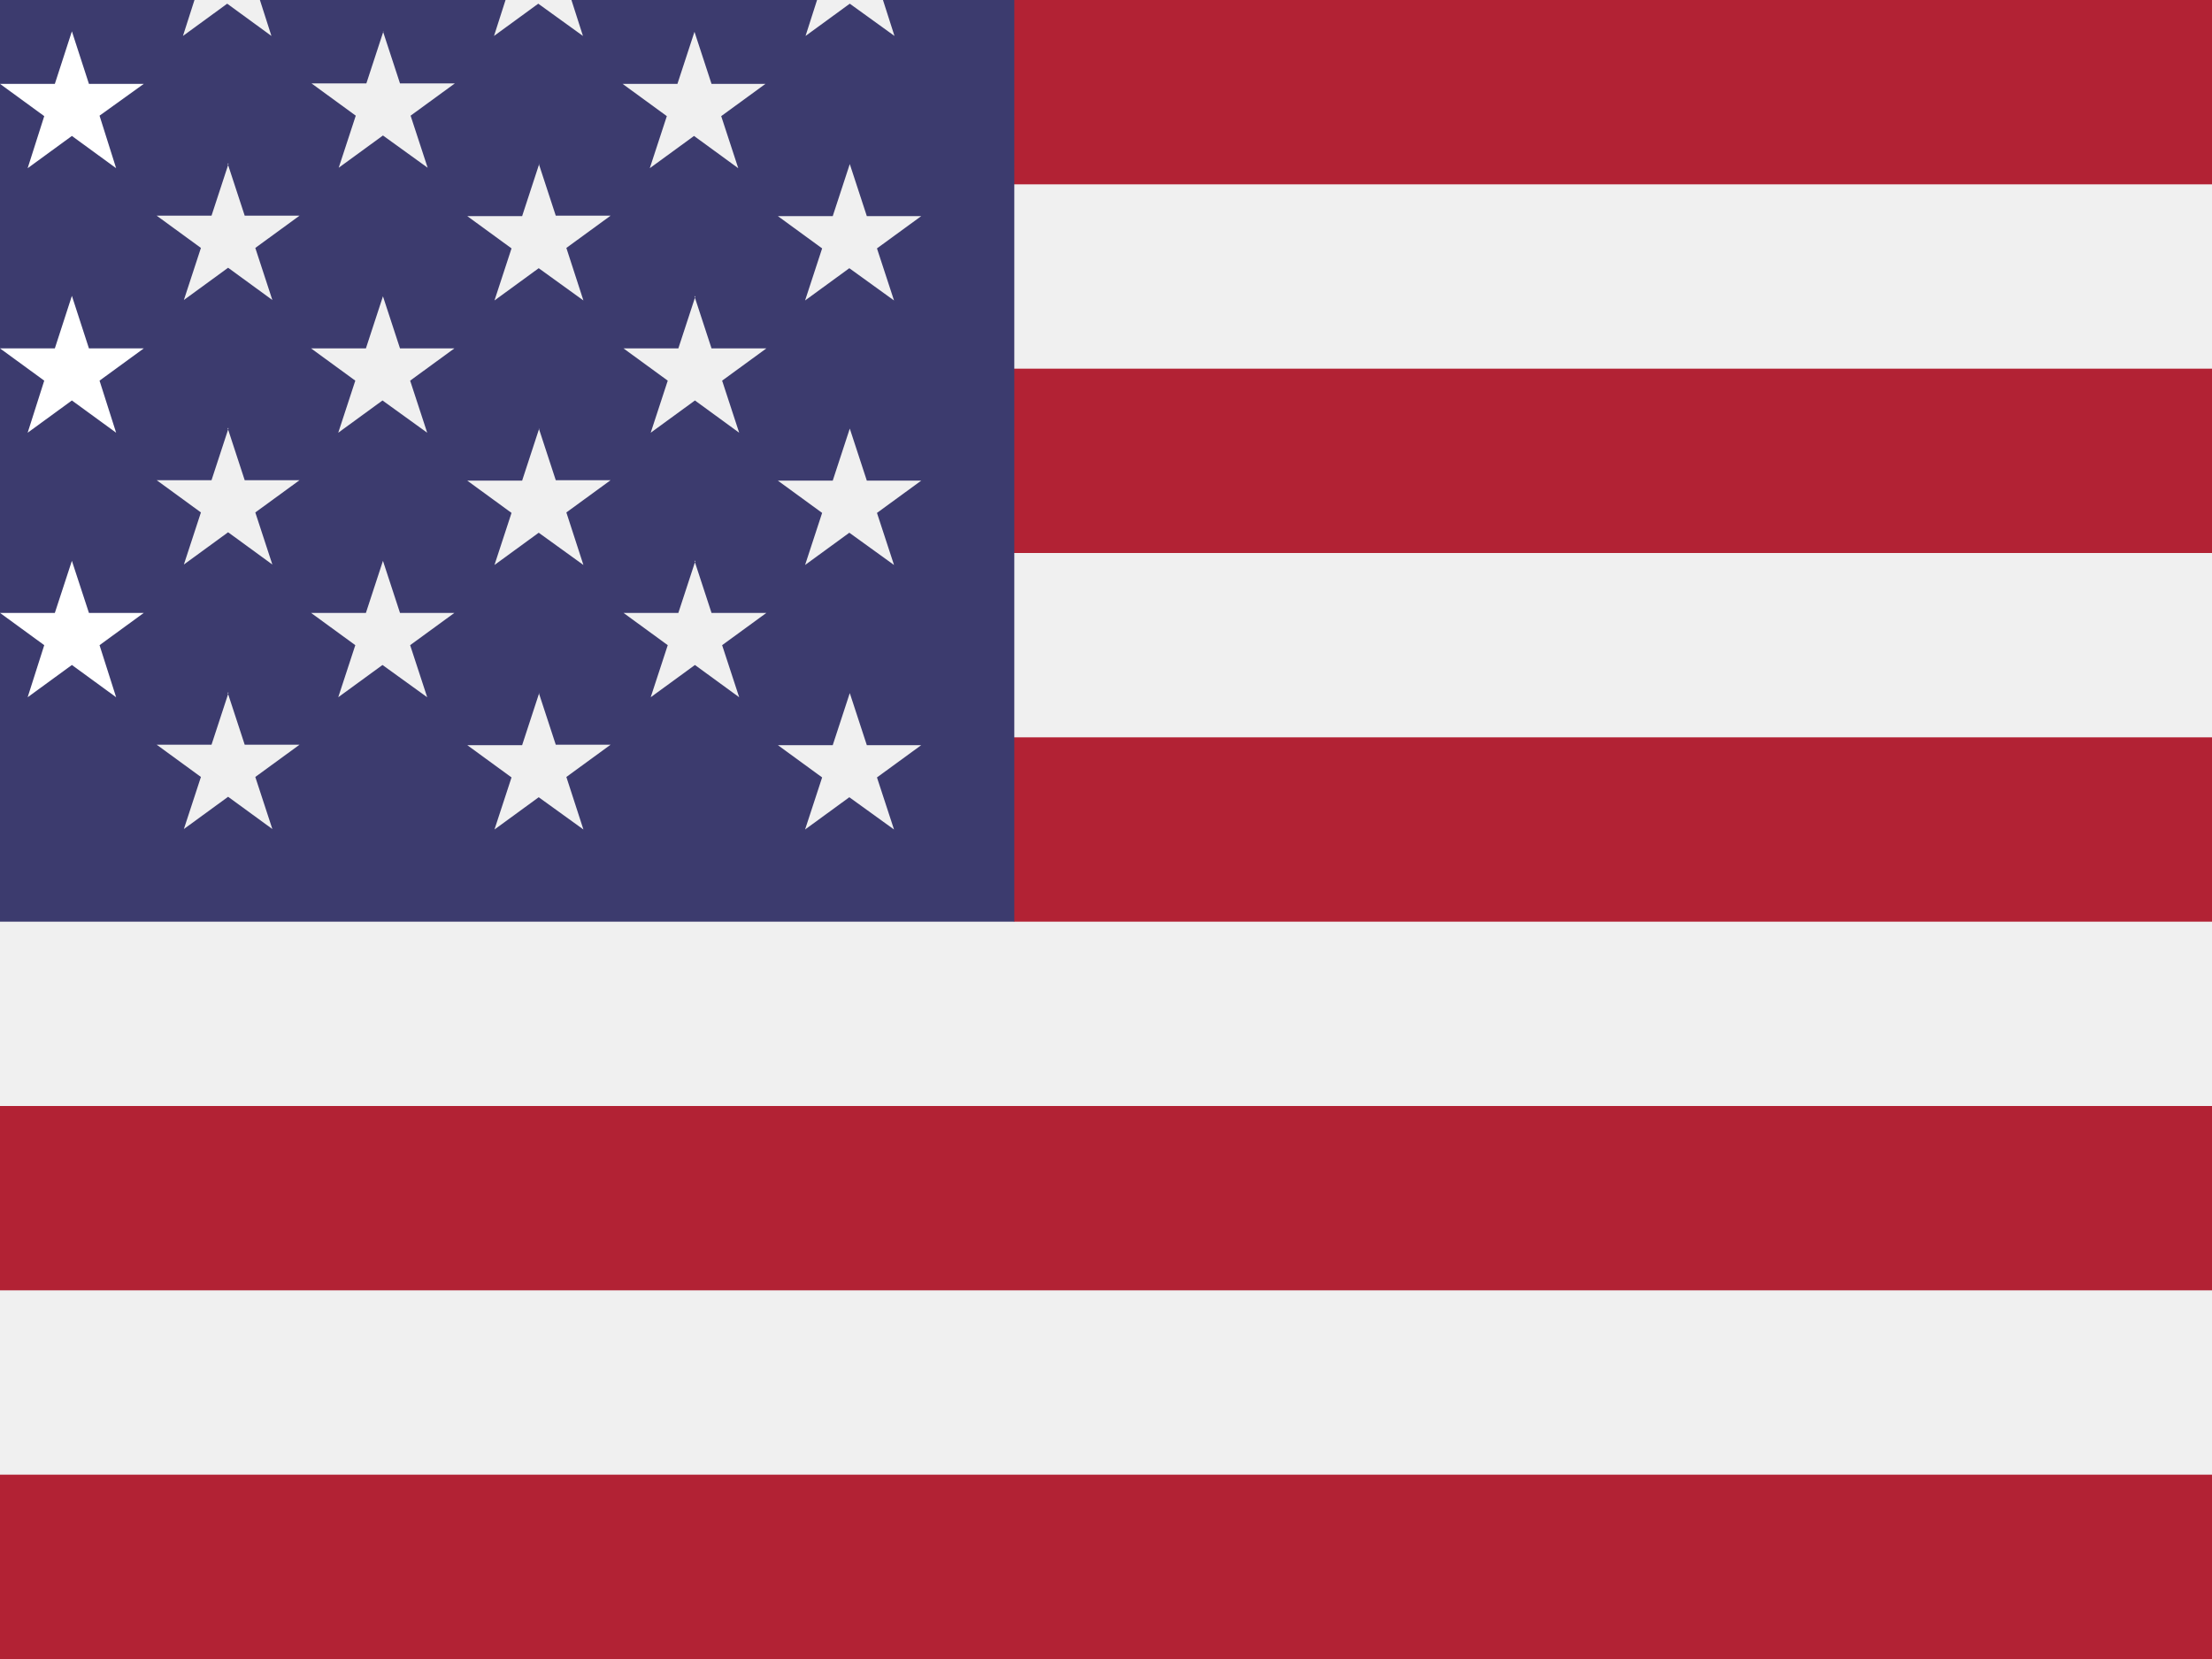<?xml version="1.0" encoding="UTF-8"?><svg id="Capa_2" xmlns="http://www.w3.org/2000/svg" viewBox="0 0 48 36"><defs><style>.cls-1{fill:#f0f0f0;}.cls-2{fill:#b22234;}.cls-3{fill:#3c3b6e;}.cls-3,.cls-4{fill-rule:evenodd;}.cls-4{fill:#fff;}</style></defs><g id="Capa_1-2"><g><path class="cls-1" d="M0,0H48V36H0"/><path class="cls-2" d="M48,0H22V4h26V0Z"/><path class="cls-2" d="M48,32v4H0v-4H48Z"/><path class="cls-2" d="M0,28H48v-4H0v4Z"/><path class="cls-2" d="M48,16v4H22v-4h26Z"/><path class="cls-2" d="M48,12v-4H22v4h26Z"/><path class="cls-3" d="M0,0H4.22l-.25,.78L4.93,.08l.96,.7-.25-.78h5.33l-.25,.78,.96-.7,.97,.7-.25-.78h5.33l-.25,.78,.96-.7,.97,.7-.25-.78h2.85V20H0M4.94,3.55l.37,1.13h1.19l-.96,.7,.37,1.13-.96-.7-.96,.7,.37-1.13-.96-.7h1.19l.37-1.13Zm0,5.74l.37,1.13h1.19l-.96,.7,.37,1.13-.96-.7-.96,.7,.37-1.13-.96-.7h1.19l.37-1.13Zm0,5.74l.37,1.13h1.19l-.96,.7,.37,1.13-.96-.7-.96,.7,.37-1.13-.96-.7h1.19l.37-1.13ZM11.69,3.55l.37,1.13h1.19l-.96,.7,.37,1.14-.97-.7-.96,.7,.37-1.13-.96-.7h1.19l.37-1.13Zm0,5.74l.37,1.13h1.19l-.96,.7,.37,1.14-.97-.7-.96,.7,.37-1.13-.96-.7h1.19l.37-1.13Zm0,5.74l.37,1.13h1.19l-.96,.7,.37,1.14-.97-.7-.96,.7,.37-1.13-.96-.7h1.19l.37-1.13ZM15.44,1.82l-.37-1.13-.37,1.13h-1.19l.96,.7-.37,1.13,.96-.7,.96,.7-.37-1.13,.96-.7h-1.19Zm-.37,4.61l.37,1.13h1.19l-.96,.7,.37,1.13-.96-.7-.96,.7,.37-1.13-.96-.7h1.19l.37-1.13Zm0,5.74l.37,1.13h1.19l-.96,.7,.37,1.13-.96-.7-.96,.7,.37-1.13-.96-.7h1.19l.37-1.13Zm3.74-7.48l-.37-1.13-.37,1.13h-1.19l.96,.7-.37,1.13,.96-.7,.97,.7-.37-1.13,.96-.7h-1.19Zm0,5.74l-.37-1.13-.37,1.13h-1.19l.96,.7-.37,1.13,.96-.7,.97,.7-.37-1.13,.96-.7h-1.19Zm0,5.74l-.37-1.13-.37,1.13h-1.19l.96,.7-.37,1.13,.96-.7,.97,.7-.37-1.13,.96-.7h-1.19ZM8.31,.68l.37,1.13h1.19l-.96,.7,.37,1.13-.97-.7-.96,.7,.37-1.13-.96-.7h1.19l.37-1.13Zm.37,6.88l-.37-1.13-.37,1.13h-1.19l.96,.7-.37,1.13,.96-.7,.97,.7-.37-1.13,.96-.7h-1.19Zm0,5.74l-.37-1.13-.37,1.13h-1.19l.96,.7-.37,1.13,.96-.7,.97,.7-.37-1.13,.96-.7h-1.19Z"/><polygon class="cls-4" points="1.56 12.17 1.93 13.3 3.12 13.3 2.16 14 2.52 15.13 1.56 14.43 .6 15.13 .96 14 0 13.3 1.19 13.3 1.56 12.17"/><polygon class="cls-4" points="1.56 6.42 1.93 7.56 3.12 7.56 2.16 8.26 2.52 9.39 1.56 8.69 .6 9.39 .96 8.26 0 7.56 1.19 7.56 1.56 6.42"/><polygon class="cls-4" points="1.56 .68 1.93 1.82 3.12 1.82 2.16 2.51 2.52 3.65 1.56 2.95 .6 3.65 .96 2.52 0 1.82 1.19 1.82 1.56 .68"/></g></g></svg>